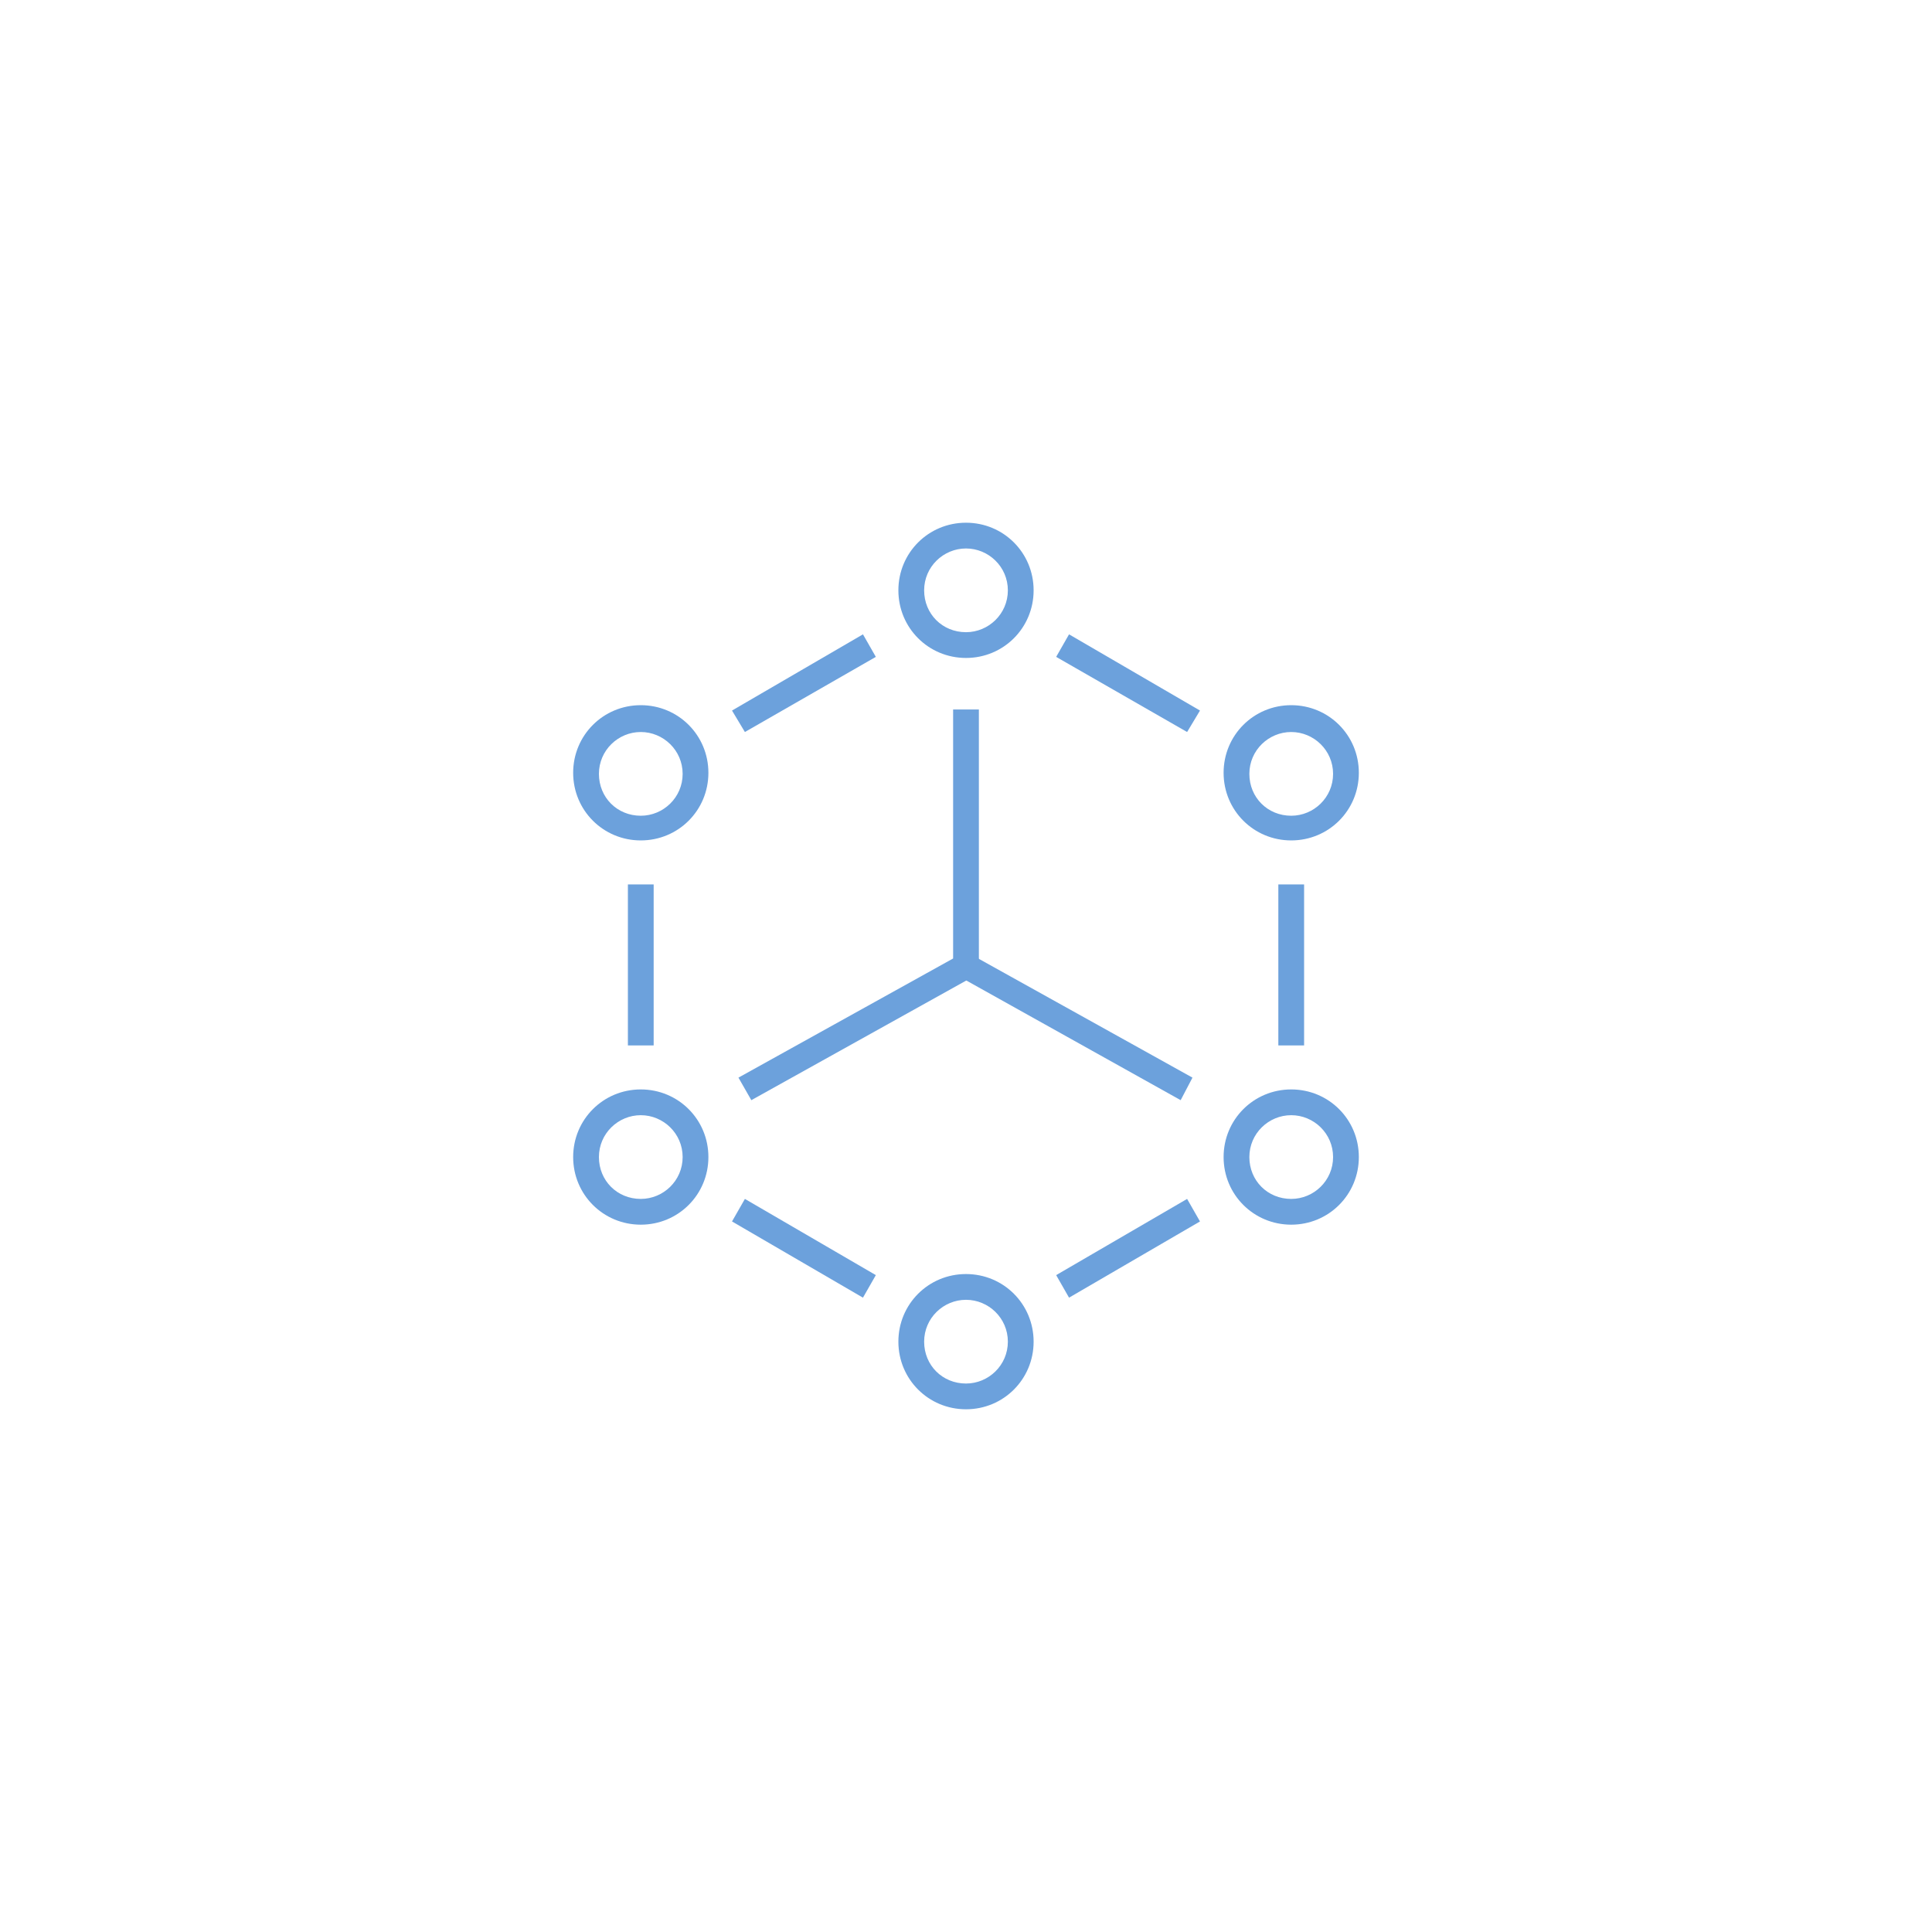 <?xml version="1.0" encoding="utf-8"?>
<!-- Generator: Adobe Illustrator 19.0.0, SVG Export Plug-In . SVG Version: 6.00 Build 0)  -->
<svg version="1.1" id="Calque_1" xmlns="http://www.w3.org/2000/svg" xmlns:xlink="http://www.w3.org/1999/xlink" x="0px" y="0px"
	 viewBox="-1315 550.5 180 180" style="enable-background:new -1315 550.5 180 180;" xml:space="preserve">
<style type="text/css">
	.st0{fill:#6CA1DC;}
</style>
<g>
	<polygon id="Fill-21" class="st0" points="-1195.9,647.9 -1193.5,647.9 -1193.5,632.9 -1195.9,632.9 	"/>
	<polygon id="Fill-22" class="st0" points="-1245.6,618.7 -1246.8,616.7 -1234.6,609.6 -1233.4,611.7 	"/>
	<polygon id="Fill-23" class="st0" points="-1234.6,671.4 -1246.8,664.3 -1245.6,662.2 -1233.4,669.3 	"/>
	<polygon id="Fill-24" class="st0" points="-1215.4,671.4 -1216.6,669.3 -1204.4,662.2 -1203.2,664.3 	"/>
	<polygon id="Fill-25" class="st0" points="-1256.5,647.9 -1254.1,647.9 -1254.1,632.9 -1256.5,632.9 	"/>
	<polygon id="Fill-26" class="st0" points="-1204.4,618.7 -1216.6,611.7 -1215.4,609.6 -1203.2,616.7 	"/>
	<polygon id="Fill-27" class="st0" points="-1245,653 -1246.2,650.9 -1226.2,639.8 -1226.2,616.6 -1223.8,616.6 -1223.8,641.2 	"/>
	<polygon id="Fill-28" class="st0" points="-1205,653 -1225.6,641.5 -1224.4,639.5 -1203.9,650.9 	"/>
	<path id="Fill-29" class="st0" d="M-1225,601.6c-2.1,0-3.9,1.7-3.9,3.9s1.7,3.9,3.9,3.9c2.1,0,3.9-1.7,3.9-3.9
		S-1222.9,601.6-1225,601.6 M-1225,611.8c-3.5,0-6.3-2.8-6.3-6.3c0-3.5,2.8-6.3,6.3-6.3c3.5,0,6.3,2.8,6.3,6.3
		C-1218.7,609-1221.5,611.8-1225,611.8"/>
	<path id="Fill-31" class="st0" d="M-1225,671.6c-2.1,0-3.9,1.7-3.9,3.9s1.7,3.9,3.9,3.9c2.1,0,3.9-1.7,3.9-3.9
		S-1222.9,671.6-1225,671.6 M-1225,681.8c-3.5,0-6.3-2.8-6.3-6.3c0-3.5,2.8-6.3,6.3-6.3c3.5,0,6.3,2.8,6.3,6.3
		C-1218.7,679-1221.5,681.8-1225,681.8"/>
	<path id="Fill-33" class="st0" d="M-1255.3,618.7c-2.1,0-3.9,1.7-3.9,3.9s1.7,3.9,3.9,3.9c2.1,0,3.9-1.7,3.9-3.9
		S-1253.2,618.7-1255.3,618.7 M-1255.3,628.8c-3.5,0-6.3-2.8-6.3-6.3c0-3.5,2.8-6.3,6.3-6.3c3.5,0,6.3,2.8,6.3,6.3
		C-1249,626-1251.8,628.8-1255.3,628.8"/>
	<path id="Fill-35" class="st0" d="M-1194.7,618.7c-2.1,0-3.9,1.7-3.9,3.9s1.7,3.9,3.9,3.9c2.1,0,3.9-1.7,3.9-3.9
		S-1192.6,618.7-1194.7,618.7 M-1194.7,628.8c-3.5,0-6.3-2.8-6.3-6.3c0-3.5,2.8-6.3,6.3-6.3c3.5,0,6.3,2.8,6.3,6.3
		C-1188.4,626-1191.2,628.8-1194.7,628.8"/>
	<path id="Fill-37" class="st0" d="M-1255.3,654.4c-2.1,0-3.9,1.7-3.9,3.9s1.7,3.9,3.9,3.9c2.1,0,3.9-1.7,3.9-3.9
		S-1253.2,654.4-1255.3,654.4 M-1255.3,664.6c-3.5,0-6.3-2.8-6.3-6.3c0-3.5,2.8-6.3,6.3-6.3c3.5,0,6.3,2.8,6.3,6.3
		C-1249,661.8-1251.8,664.6-1255.3,664.6"/>
	<path id="Fill-39" class="st0" d="M-1194.7,654.4c-2.1,0-3.9,1.7-3.9,3.9s1.7,3.9,3.9,3.9c2.1,0,3.9-1.7,3.9-3.9
		S-1192.6,654.4-1194.7,654.4 M-1194.7,664.6c-3.5,0-6.3-2.8-6.3-6.3c0-3.5,2.8-6.3,6.3-6.3c3.5,0,6.3,2.8,6.3,6.3
		C-1188.4,661.8-1191.2,664.6-1194.7,664.6"/>
</g>
</svg>
